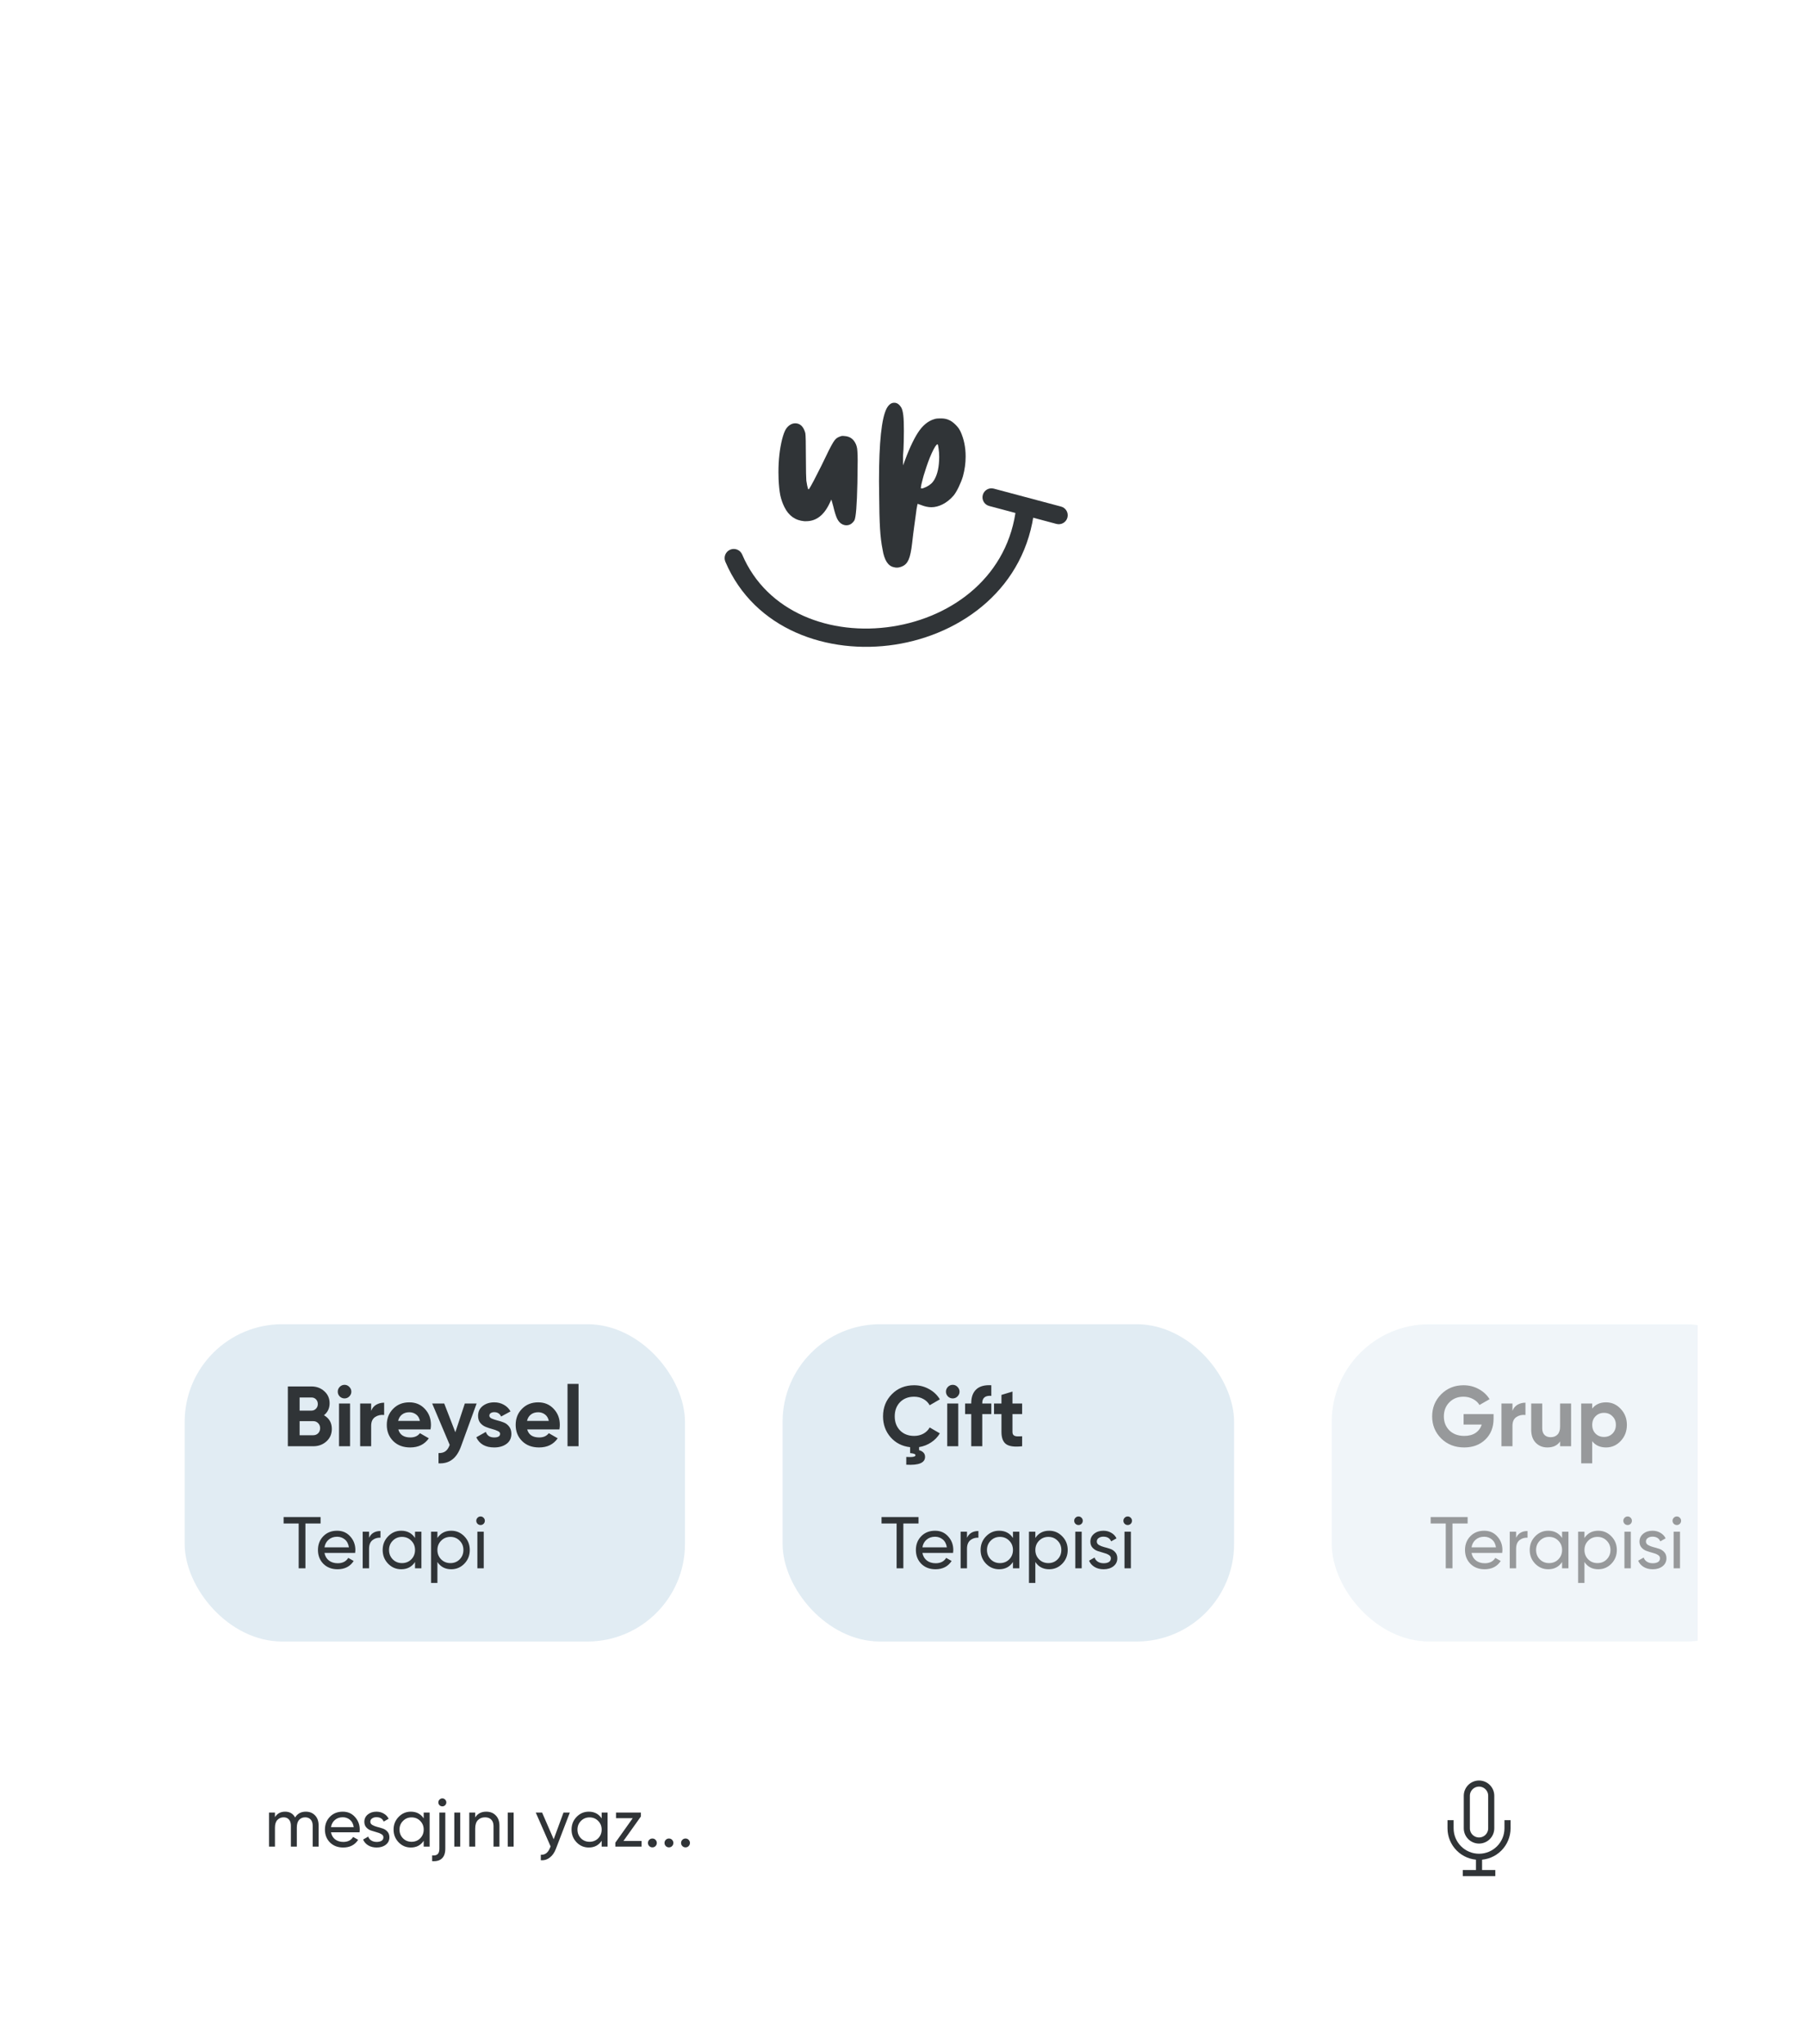 <svg width="296" height="335" viewBox="0 0 296 335" fill="none" xmlns="http://www.w3.org/2000/svg">
<g clip-path="url(#clip0_761_7275)">
<g clip-path="url(#clip1_761_7275)" filter="url(#filter0_ddddd_761_7275)">
<path d="M49.078 3H246.243C271.939 3 292.77 23.746 292.77 49.338V549.67C292.77 575.261 271.939 596.008 246.243 596.008H49.078C23.382 596.008 2.551 575.261 2.551 549.67V49.338C2.551 23.746 23.382 3 49.078 3Z" fill="#E0E1E3"/>
<path d="M50.24 7.527H245.063C268.692 7.527 287.848 26.605 287.848 50.138V548.869C287.848 572.402 268.692 591.48 245.063 591.48H50.24C26.611 591.48 7.456 572.402 7.456 548.869V50.138C7.456 26.605 26.611 7.527 50.24 7.527Z" fill="#1D1D1B"/>
<mask id="mask0_761_7275" style="mask-type:alpha" maskUnits="userSpaceOnUse" x="16" y="16" width="263" height="567">
<path d="M72.683 16.982H50.022C31.603 16.982 16.69 31.849 16.69 50.18V548.813C16.69 567.158 31.617 582.01 50.022 582.01H245.289C263.708 582.01 278.621 567.144 278.621 548.813V50.18C278.621 31.835 263.694 16.982 245.289 16.982H72.683Z" fill="white"/>
</mask>
<g mask="url(#mask0_761_7275)">
<path d="M72.683 16.982H50.022C31.603 16.982 16.69 31.849 16.69 50.18V548.813C16.69 567.158 31.617 582.01 50.022 582.01H245.289C263.708 582.01 278.621 567.144 278.621 548.813V50.18C278.621 31.835 263.694 16.982 245.289 16.982H72.683Z" fill="#65C8A4"/>
</g>
<path d="M125.737 44.48H172.097C177.308 44.48 181.535 40.27 181.535 35.08C181.535 29.89 177.308 25.666 172.097 25.666H125.737C120.526 25.666 116.298 29.876 116.298 35.08C116.298 40.27 120.526 44.48 125.737 44.48Z" fill="#1D1D1B"/>
</g>
<path d="M138.729 86.076C138.496 86.076 138.271 86.022 138.054 85.915C137.728 85.762 137.447 85.464 137.215 85.021C136.997 84.563 136.779 83.868 136.562 82.936C136.484 82.691 136.422 82.47 136.375 82.271C136.313 82.027 136.274 81.889 136.258 81.859L135.932 82.546C135.015 84.456 133.748 85.411 132.132 85.411H131.829C130.352 85.289 129.264 84.517 128.565 83.096C128.27 82.516 128.044 81.874 127.889 81.171C127.749 80.468 127.656 79.582 127.609 78.513L127.586 77.39C127.586 75.388 127.787 73.578 128.192 71.958C128.379 71.24 128.58 70.698 128.798 70.331C129.031 69.965 129.318 69.697 129.661 69.529C129.878 69.422 130.104 69.369 130.337 69.369H130.43C131.192 69.415 131.712 69.949 131.992 70.973C132.054 71.294 132.085 72.646 132.085 75.029C132.085 76.16 132.093 77 132.109 77.55C132.125 78.1 132.14 78.505 132.156 78.765C132.187 79.009 132.225 79.231 132.271 79.43C132.287 79.506 132.302 79.582 132.318 79.659C132.349 79.796 132.38 79.918 132.411 80.025C132.442 80.117 132.466 80.17 132.482 80.186H132.505C132.537 80.186 132.583 80.148 132.645 80.071C132.785 79.857 133.049 79.384 133.437 78.65C133.826 77.902 134.222 77.123 134.626 76.313C135.14 75.258 135.543 74.426 135.839 73.815C136.15 73.204 136.39 72.76 136.562 72.486C136.748 72.195 136.903 71.997 137.028 71.89C137.168 71.767 137.332 71.668 137.518 71.592C137.642 71.546 137.743 71.508 137.821 71.477C137.914 71.447 138.023 71.431 138.146 71.431L138.403 71.454C139.227 71.5 139.825 71.89 140.199 72.623C140.292 72.791 140.362 72.974 140.409 73.173C140.471 73.356 140.509 73.624 140.524 73.975C140.555 74.311 140.571 74.815 140.571 75.488L140.524 79.177C140.447 82.768 140.285 84.8 140.035 85.273C139.693 85.808 139.258 86.076 138.729 86.076ZM146.983 93.019C146.826 93.019 146.671 92.996 146.516 92.951C145.552 92.767 144.93 91.797 144.651 90.04C144.448 89.047 144.308 87.894 144.231 86.58C144.153 85.25 144.107 83.371 144.091 80.942L144.067 78.856C144.067 72.486 144.488 68.506 145.327 66.917C145.668 66.305 146.073 66 146.539 66H146.586C147.036 66 147.425 66.283 147.751 66.848C147.891 67.138 147.992 67.558 148.054 68.108C148.116 68.643 148.147 69.476 148.147 70.606C148.147 71.156 148.14 71.729 148.124 72.325C148.109 72.906 148.094 73.349 148.078 73.654C148.047 73.96 148.023 74.288 148.008 74.64C148.008 74.991 148.008 75.274 148.008 75.488V76.267C148.862 73.884 149.671 72.104 150.432 70.927C151.194 69.736 152.096 68.987 153.137 68.681C153.292 68.635 153.432 68.605 153.557 68.59C153.681 68.574 153.828 68.567 154 68.567H154.35C154.8 68.582 155.189 68.666 155.515 68.819C155.857 68.956 156.214 69.208 156.588 69.575C156.789 69.774 156.953 69.957 157.078 70.125C157.201 70.293 157.325 70.507 157.45 70.767C157.994 71.974 158.266 73.318 158.266 74.8C158.266 75.9 158.118 76.985 157.823 78.054C157.653 78.62 157.419 79.208 157.124 79.819C156.828 80.43 156.548 80.896 156.285 81.217C155.725 81.859 155.119 82.34 154.466 82.661C153.844 82.966 153.239 83.119 152.647 83.119C152.119 83.119 151.552 82.997 150.945 82.752C150.79 82.691 150.658 82.645 150.549 82.615C150.441 82.584 150.386 82.569 150.386 82.569C150.37 82.615 150.316 82.898 150.223 83.417C150.192 83.723 150.144 84.074 150.083 84.471C149.989 85.113 149.911 85.678 149.85 86.167C149.741 86.931 149.624 87.871 149.5 88.986C149.36 90.223 149.174 91.117 148.94 91.667C148.707 92.217 148.366 92.592 147.915 92.79C147.588 92.943 147.277 93.019 146.983 93.019ZM151.062 80.048C151.202 80.048 151.466 79.957 151.855 79.773C152.15 79.62 152.391 79.46 152.577 79.292C152.779 79.124 152.958 78.91 153.113 78.65C153.658 77.734 153.93 76.473 153.93 74.869C153.93 74.395 153.899 73.952 153.836 73.54C153.79 73.127 153.735 72.883 153.673 72.806H153.626C153.425 72.883 153.113 73.379 152.694 74.296C152.289 75.198 151.908 76.236 151.552 77.413C151.458 77.672 151.366 77.986 151.271 78.352C151.178 78.719 151.094 79.055 151.016 79.361C150.954 79.666 150.922 79.85 150.922 79.911C150.922 80.002 150.969 80.048 151.062 80.048Z" fill="#303437"/>
<path fill-rule="evenodd" clip-rule="evenodd" d="M168.216 81.704C169.04 81.794 169.635 82.534 169.546 83.357C168.139 96.312 157.694 103.937 146.699 105.634C135.736 107.326 123.63 103.205 118.882 92.045C118.558 91.283 118.913 90.402 119.675 90.078C120.437 89.753 121.318 90.108 121.642 90.871C125.686 100.377 136.162 104.225 146.241 102.67C156.287 101.119 165.343 94.279 166.564 83.033C166.653 82.21 167.393 81.615 168.216 81.704Z" fill="#303437"/>
<path fill-rule="evenodd" clip-rule="evenodd" d="M161.077 81.114C161.287 80.329 162.092 79.862 162.877 80.072L173.907 83.013C174.692 83.222 175.158 84.028 174.949 84.813C174.74 85.597 173.934 86.064 173.149 85.855L162.119 82.913C161.335 82.704 160.868 81.898 161.077 81.114Z" fill="#303437"/>
<path d="M36.28 174.258C34.944 174.258 33.806 173.954 32.866 173.345C31.94 172.736 31.291 171.903 30.921 170.844L32.886 169.693C33.442 171.254 34.593 172.035 36.34 172.035C37.2 172.035 37.842 171.869 38.265 171.539C38.702 171.195 38.92 170.751 38.92 170.209C38.92 169.64 38.688 169.21 38.225 168.918C37.762 168.614 36.942 168.283 35.764 167.926C35.102 167.728 34.566 167.542 34.156 167.37C33.746 167.198 33.309 166.96 32.846 166.656C32.396 166.338 32.059 165.948 31.834 165.485C31.609 165.021 31.496 164.479 31.496 163.857C31.496 162.626 31.933 161.654 32.806 160.939C33.68 160.211 34.732 159.847 35.962 159.847C37.074 159.847 38.047 160.118 38.88 160.661C39.714 161.204 40.356 161.951 40.806 162.904L38.88 164.016C38.298 162.719 37.325 162.07 35.962 162.07C35.301 162.07 34.772 162.229 34.374 162.547C33.977 162.851 33.779 163.268 33.779 163.797C33.779 164.313 33.977 164.724 34.374 165.028C34.785 165.319 35.519 165.63 36.578 165.961C37.107 166.133 37.491 166.265 37.729 166.358C37.98 166.437 38.325 166.57 38.761 166.755C39.211 166.94 39.549 167.125 39.774 167.311C39.999 167.496 40.237 167.728 40.488 168.005C40.753 168.283 40.938 168.601 41.044 168.958C41.15 169.315 41.203 169.719 41.203 170.169C41.203 171.426 40.746 172.425 39.833 173.166C38.933 173.894 37.749 174.258 36.28 174.258ZM45.075 162.189C44.81 162.454 44.492 162.586 44.122 162.586C43.751 162.586 43.427 162.454 43.149 162.189C42.885 161.912 42.752 161.587 42.752 161.217C42.752 160.846 42.885 160.529 43.149 160.264C43.414 159.986 43.738 159.847 44.122 159.847C44.505 159.847 44.83 159.986 45.094 160.264C45.359 160.529 45.491 160.846 45.491 161.217C45.491 161.587 45.352 161.912 45.075 162.189ZM43.05 174V164.075H45.194V174H43.05ZM50.243 171.975H55.067V174H47.325V172.571L51.97 166.1H47.524V164.075H54.868V165.504L50.243 171.975ZM58.151 169.951C58.31 170.705 58.674 171.287 59.243 171.697C59.812 172.094 60.507 172.293 61.327 172.293C62.465 172.293 63.319 171.883 63.888 171.062L65.654 172.094C64.675 173.537 63.226 174.258 61.307 174.258C59.693 174.258 58.389 173.768 57.397 172.789C56.404 171.797 55.908 170.546 55.908 169.038C55.908 167.555 56.398 166.318 57.377 165.326C58.356 164.32 59.613 163.817 61.148 163.817C62.604 163.817 63.795 164.327 64.721 165.346C65.661 166.365 66.131 167.602 66.131 169.057C66.131 169.282 66.104 169.58 66.051 169.951H58.151ZM58.131 168.204H63.967C63.822 167.397 63.484 166.788 62.955 166.378C62.439 165.968 61.83 165.762 61.129 165.762C60.334 165.762 59.673 165.981 59.144 166.417C58.614 166.854 58.277 167.45 58.131 168.204ZM78.2 163.817C79.338 163.817 80.258 164.181 80.959 164.909C81.66 165.637 82.011 166.636 82.011 167.906V174H79.867V168.125C79.867 167.383 79.669 166.814 79.272 166.417C78.875 166.02 78.332 165.822 77.644 165.822C76.89 165.822 76.281 166.06 75.818 166.537C75.355 167 75.123 167.714 75.123 168.68V174H72.979V164.075H75.123V165.346C75.772 164.327 76.797 163.817 78.2 163.817ZM92.18 164.075H94.323V174H92.18V172.571C91.373 173.696 90.215 174.258 88.706 174.258C87.343 174.258 86.178 173.755 85.213 172.749C84.246 171.731 83.763 170.493 83.763 169.038C83.763 167.569 84.246 166.331 85.213 165.326C86.178 164.32 87.343 163.817 88.706 163.817C90.215 163.817 91.373 164.373 92.18 165.485V164.075ZM86.8 171.32C87.396 171.916 88.144 172.214 89.043 172.214C89.943 172.214 90.691 171.916 91.287 171.32C91.882 170.712 92.18 169.951 92.18 169.038C92.18 168.125 91.882 167.37 91.287 166.775C90.691 166.166 89.943 165.862 89.043 165.862C88.144 165.862 87.396 166.166 86.8 166.775C86.205 167.37 85.907 168.125 85.907 169.038C85.907 169.951 86.205 170.712 86.8 171.32ZM98.689 166.814C98.689 167.145 98.868 167.41 99.225 167.608C99.596 167.794 100.039 167.959 100.555 168.105C101.085 168.237 101.614 168.396 102.143 168.581C102.673 168.766 103.116 169.084 103.473 169.534C103.844 169.971 104.029 170.526 104.029 171.201C104.029 172.154 103.658 172.902 102.917 173.444C102.19 173.987 101.27 174.258 100.158 174.258C99.179 174.258 98.339 174.053 97.637 173.643C96.936 173.232 96.427 172.663 96.109 171.936L97.955 170.864C98.299 171.817 99.034 172.293 100.158 172.293C101.283 172.293 101.846 171.922 101.846 171.181C101.846 170.864 101.66 170.606 101.29 170.407C100.932 170.209 100.489 170.043 99.96 169.911C99.444 169.765 98.921 169.6 98.392 169.415C97.862 169.229 97.412 168.925 97.042 168.502C96.685 168.065 96.506 167.516 96.506 166.854C96.506 165.941 96.85 165.207 97.538 164.651C98.24 164.095 99.106 163.817 100.138 163.817C100.959 163.817 101.687 164.002 102.322 164.373C102.97 164.73 103.467 165.233 103.811 165.882L102.004 166.894C101.66 166.14 101.038 165.762 100.138 165.762C99.728 165.762 99.384 165.855 99.106 166.04C98.828 166.212 98.689 166.47 98.689 166.814ZM105.797 174V164.075H107.941V174H105.797ZM110.43 174V159.51H112.574V174H110.43ZM126.715 164.075H128.997L125.186 174.318C124.233 176.885 122.619 178.102 120.343 177.97V175.965C121.018 176.005 121.56 175.859 121.971 175.528C122.381 175.211 122.718 174.708 122.983 174.02L123.082 173.821L118.874 164.075H121.216L124.174 171.281L126.715 164.075ZM137.811 164.075H139.954V174H137.811V172.571C137.003 173.696 135.845 174.258 134.337 174.258C132.974 174.258 131.809 173.755 130.843 172.749C129.877 171.731 129.394 170.493 129.394 169.038C129.394 167.569 129.877 166.331 130.843 165.326C131.809 164.32 132.974 163.817 134.337 163.817C135.845 163.817 137.003 164.373 137.811 165.485V164.075ZM132.431 171.32C133.027 171.916 133.774 172.214 134.674 172.214C135.574 172.214 136.322 171.916 136.917 171.32C137.513 170.712 137.811 169.951 137.811 169.038C137.811 168.125 137.513 167.37 136.917 166.775C136.322 166.166 135.574 165.862 134.674 165.862C133.774 165.862 133.027 166.166 132.431 166.775C131.836 167.37 131.538 168.125 131.538 169.038C131.538 169.951 131.836 170.712 132.431 171.32ZM144.597 165.743C145.139 164.512 146.158 163.897 147.654 163.897V166.219C146.833 166.166 146.119 166.365 145.51 166.814C144.901 167.251 144.597 167.979 144.597 168.998V174H142.453V164.075H144.597V165.743ZM156.633 160.105H158.777V174H156.633V172.571C155.826 173.696 154.668 174.258 153.159 174.258C151.796 174.258 150.632 173.755 149.666 172.749C148.7 171.731 148.217 170.493 148.217 169.038C148.217 167.569 148.7 166.331 149.666 165.326C150.632 164.32 151.796 163.817 153.159 163.817C154.668 163.817 155.826 164.373 156.633 165.485V160.105ZM151.254 171.32C151.849 171.916 152.597 172.214 153.497 172.214C154.396 172.214 155.144 171.916 155.74 171.32C156.335 170.712 156.633 169.951 156.633 169.038C156.633 168.125 156.335 167.37 155.74 166.775C155.144 166.166 154.396 165.862 153.497 165.862C152.597 165.862 151.849 166.166 151.254 166.775C150.658 167.37 150.36 168.125 150.36 169.038C150.36 169.951 150.658 170.712 151.254 171.32ZM161.275 174V164.075H163.419V174H161.275ZM176.746 163.817C177.871 163.817 178.777 164.181 179.465 164.909C180.154 165.637 180.498 166.616 180.498 167.847V174H178.354V167.986C178.354 167.297 178.182 166.768 177.838 166.398C177.494 166.014 177.024 165.822 176.428 165.822C175.767 165.822 175.238 166.04 174.841 166.477C174.457 166.914 174.265 167.569 174.265 168.442V174H172.121V167.986C172.121 167.297 171.956 166.768 171.625 166.398C171.307 166.014 170.851 165.822 170.255 165.822C169.607 165.822 169.078 166.047 168.667 166.497C168.257 166.934 168.052 167.582 168.052 168.442V174H165.908V164.075H168.052V165.266C168.687 164.3 169.633 163.817 170.89 163.817C172.161 163.817 173.1 164.34 173.709 165.385C174.371 164.34 175.383 163.817 176.746 163.817ZM187.477 174.258C185.981 174.258 184.731 173.755 183.725 172.749C182.732 171.744 182.236 170.506 182.236 169.038C182.236 167.555 182.732 166.318 183.725 165.326C184.731 164.32 185.981 163.817 187.477 163.817C188.443 163.817 189.323 164.049 190.117 164.512C190.91 164.975 191.506 165.597 191.903 166.378L190.057 167.45C189.832 166.973 189.488 166.603 189.025 166.338C188.575 166.06 188.052 165.921 187.457 165.921C186.583 165.921 185.849 166.219 185.253 166.814C184.671 167.41 184.38 168.151 184.38 169.038C184.38 169.924 184.671 170.665 185.253 171.261C185.849 171.856 186.583 172.154 187.457 172.154C188.039 172.154 188.562 172.015 189.025 171.737C189.501 171.459 189.858 171.089 190.097 170.626L191.943 171.678C191.519 172.472 190.91 173.1 190.117 173.563C189.323 174.026 188.443 174.258 187.477 174.258ZM193.492 174V164.075H195.636V174H193.492ZM36.201 198.258C34.745 198.258 33.508 197.755 32.489 196.749C31.47 195.744 30.96 194.506 30.96 193.038C30.96 191.569 31.47 190.331 32.489 189.326C33.508 188.32 34.745 187.817 36.201 187.817C37.669 187.817 38.907 188.32 39.913 189.326C40.931 190.331 41.441 191.569 41.441 193.038C41.441 194.506 40.931 195.744 39.913 196.749C38.907 197.755 37.669 198.258 36.201 198.258ZM33.997 195.281C34.593 195.876 35.327 196.174 36.201 196.174C37.074 196.174 37.809 195.876 38.404 195.281C38.999 194.685 39.297 193.937 39.297 193.038C39.297 192.138 38.999 191.39 38.404 190.795C37.809 190.199 37.074 189.901 36.201 189.901C35.327 189.901 34.593 190.199 33.997 190.795C33.402 191.39 33.104 192.138 33.104 193.038C33.104 193.937 33.402 194.685 33.997 195.281ZM43.379 198V183.51H45.523V198H43.379ZM55.873 188.075H58.017V198H55.873V196.571C55.066 197.696 53.908 198.258 52.399 198.258C51.036 198.258 49.871 197.755 48.906 196.749C47.94 195.731 47.456 194.493 47.456 193.038C47.456 191.569 47.94 190.331 48.906 189.326C49.871 188.32 51.036 187.817 52.399 187.817C53.908 187.817 55.066 188.373 55.873 189.485V188.075ZM50.493 195.32C51.089 195.916 51.837 196.214 52.736 196.214C53.636 196.214 54.384 195.916 54.98 195.32C55.575 194.712 55.873 193.951 55.873 193.038C55.873 192.125 55.575 191.37 54.98 190.775C54.384 190.166 53.636 189.862 52.736 189.862C51.837 189.862 51.089 190.166 50.493 190.775C49.898 191.37 49.6 192.125 49.6 193.038C49.6 193.951 49.898 194.712 50.493 195.32ZM66.133 187.817C67.496 187.817 68.66 188.32 69.626 189.326C70.592 190.331 71.075 191.569 71.075 193.038C71.075 194.493 70.592 195.731 69.626 196.749C68.66 197.755 67.496 198.258 66.133 198.258C64.624 198.258 63.466 197.696 62.659 196.571V198H60.515V184.105H62.659V189.485C63.466 188.373 64.624 187.817 66.133 187.817ZM63.552 195.32C64.148 195.916 64.895 196.214 65.795 196.214C66.695 196.214 67.443 195.916 68.038 195.32C68.634 194.712 68.931 193.951 68.931 193.038C68.931 192.125 68.634 191.37 68.038 190.775C67.443 190.166 66.695 189.862 65.795 189.862C64.895 189.862 64.148 190.166 63.552 190.775C62.957 191.37 62.659 192.125 62.659 193.038C62.659 193.951 62.957 194.712 63.552 195.32ZM75.043 186.189C74.778 186.454 74.461 186.586 74.09 186.586C73.719 186.586 73.395 186.454 73.117 186.189C72.853 185.912 72.72 185.587 72.72 185.217C72.72 184.846 72.853 184.529 73.117 184.264C73.382 183.986 73.706 183.847 74.09 183.847C74.474 183.847 74.798 183.986 75.063 184.264C75.327 184.529 75.46 184.846 75.46 185.217C75.46 185.587 75.321 185.912 75.043 186.189ZM73.018 198V188.075H75.162V198H73.018ZM77.651 198V183.51H79.795V198H77.651ZM84.309 186.189C84.044 186.454 83.726 186.586 83.356 186.586C82.985 186.586 82.661 186.454 82.383 186.189C82.118 185.912 81.986 185.587 81.986 185.217C81.986 184.846 82.118 184.529 82.383 184.264C82.648 183.986 82.972 183.847 83.356 183.847C83.74 183.847 84.064 183.986 84.328 184.264C84.593 184.529 84.725 184.846 84.725 185.217C84.725 185.587 84.587 185.912 84.309 186.189ZM82.284 198V188.075H84.428V198H82.284ZM89.061 189.743C89.603 188.512 90.622 187.897 92.117 187.897V190.219C91.297 190.166 90.582 190.365 89.974 190.814C89.365 191.251 89.061 191.979 89.061 192.998V198H86.917V188.075H89.061V189.743ZM95.726 186.189C95.461 186.454 95.144 186.586 94.773 186.586C94.403 186.586 94.078 186.454 93.8 186.189C93.536 185.912 93.404 185.587 93.404 185.217C93.404 184.846 93.536 184.529 93.8 184.264C94.065 183.986 94.389 183.847 94.773 183.847C95.157 183.847 95.481 183.986 95.746 184.264C96.01 184.529 96.143 184.846 96.143 185.217C96.143 185.587 96.004 185.912 95.726 186.189ZM93.701 198V188.075H95.845V198H93.701ZM100.895 195.975H105.718V198H97.977V196.571L102.622 190.1H98.175V188.075H105.52V189.504L100.895 195.975ZM110.048 193.633C110.048 193.091 110.167 192.588 110.405 192.125C110.643 191.661 110.935 191.264 111.279 190.934C111.623 190.589 111.967 190.265 112.311 189.961C112.655 189.643 112.946 189.306 113.184 188.949C113.422 188.578 113.541 188.194 113.541 187.797C113.541 187.242 113.35 186.818 112.966 186.527C112.582 186.223 112.066 186.07 111.418 186.07C110.796 186.07 110.26 186.229 109.81 186.547C109.36 186.864 109.036 187.314 108.837 187.897L106.872 186.785C107.243 185.845 107.838 185.124 108.658 184.621C109.492 184.105 110.432 183.847 111.477 183.847C112.655 183.847 113.674 184.185 114.534 184.86C115.394 185.534 115.824 186.467 115.824 187.658C115.824 188.214 115.705 188.737 115.467 189.226C115.229 189.703 114.938 190.113 114.593 190.457C114.249 190.801 113.905 191.139 113.561 191.469C113.217 191.787 112.926 192.131 112.688 192.502C112.45 192.872 112.331 193.249 112.331 193.633H110.048ZM112.251 197.802C111.96 198.093 111.609 198.238 111.199 198.238C110.789 198.238 110.438 198.093 110.147 197.802C109.856 197.51 109.71 197.16 109.71 196.749C109.71 196.339 109.849 195.989 110.127 195.697C110.418 195.406 110.776 195.261 111.199 195.261C111.609 195.261 111.96 195.406 112.251 195.697C112.542 195.989 112.688 196.339 112.688 196.749C112.688 197.16 112.542 197.51 112.251 197.802Z" fill="white"/>
<g clip-path="url(#clip2_761_7275)">
<rect x="30.266" y="217" width="82" height="52" rx="16" fill="#E1ECF3"/>
<path d="M53.098 231.918C53.956 232.413 54.386 233.159 54.386 234.158C54.386 234.989 54.092 235.67 53.504 236.202C52.916 236.734 52.192 237 51.334 237H47.176V227.2H51.04C51.88 227.2 52.584 227.461 53.154 227.984C53.732 228.497 54.022 229.155 54.022 229.958C54.022 230.77 53.714 231.423 53.098 231.918ZM51.04 229.006H49.108V231.162H51.04C51.338 231.162 51.586 231.059 51.782 230.854C51.987 230.649 52.09 230.392 52.09 230.084C52.09 229.776 51.992 229.519 51.796 229.314C51.6 229.109 51.348 229.006 51.04 229.006ZM51.334 235.194C51.66 235.194 51.931 235.087 52.146 234.872C52.36 234.648 52.468 234.368 52.468 234.032C52.468 233.705 52.36 233.435 52.146 233.22C51.931 232.996 51.66 232.884 51.334 232.884H49.108V235.194H51.334ZM56.464 229.16C56.166 229.16 55.904 229.053 55.68 228.838C55.465 228.614 55.358 228.353 55.358 228.054C55.358 227.755 55.465 227.494 55.68 227.27C55.904 227.046 56.166 226.934 56.464 226.934C56.772 226.934 57.033 227.046 57.248 227.27C57.472 227.494 57.584 227.755 57.584 228.054C57.584 228.353 57.472 228.614 57.248 228.838C57.033 229.053 56.772 229.16 56.464 229.16ZM55.568 237V230H57.374V237H55.568ZM60.833 231.204C61.001 230.756 61.276 230.42 61.659 230.196C62.051 229.972 62.485 229.86 62.961 229.86V231.876C62.41 231.811 61.916 231.923 61.477 232.212C61.048 232.501 60.833 232.982 60.833 233.654V237H59.027V230H60.833V231.204ZM65.284 234.242C65.526 235.119 66.184 235.558 67.258 235.558C67.948 235.558 68.471 235.325 68.826 234.858L70.282 235.698C69.591 236.697 68.574 237.196 67.23 237.196C66.072 237.196 65.144 236.846 64.444 236.146C63.744 235.446 63.394 234.564 63.394 233.5C63.394 232.445 63.739 231.568 64.43 230.868C65.12 230.159 66.007 229.804 67.09 229.804C68.116 229.804 68.961 230.159 69.624 230.868C70.296 231.577 70.632 232.455 70.632 233.5C70.632 233.733 70.608 233.981 70.562 234.242H65.284ZM65.256 232.842H68.826C68.723 232.366 68.508 232.011 68.182 231.778C67.864 231.545 67.5 231.428 67.09 231.428C66.604 231.428 66.203 231.554 65.886 231.806C65.568 232.049 65.358 232.394 65.256 232.842ZM76.183 230H78.115L75.567 237C75.203 238.008 74.718 238.736 74.111 239.184C73.514 239.641 72.767 239.847 71.871 239.8V238.12C72.356 238.129 72.739 238.027 73.019 237.812C73.308 237.597 73.537 237.252 73.705 236.776L70.835 230H72.809L74.629 234.704L76.183 230ZM80.203 231.988C80.203 232.175 80.324 232.329 80.567 232.45C80.819 232.562 81.122 232.665 81.477 232.758C81.832 232.842 82.186 232.954 82.541 233.094C82.896 233.225 83.194 233.449 83.437 233.766C83.689 234.083 83.815 234.48 83.815 234.956C83.815 235.675 83.544 236.23 83.003 236.622C82.471 237.005 81.804 237.196 81.001 237.196C79.564 237.196 78.584 236.641 78.061 235.53L79.629 234.648C79.834 235.255 80.292 235.558 81.001 235.558C81.645 235.558 81.967 235.357 81.967 234.956C81.967 234.769 81.841 234.62 81.589 234.508C81.346 234.387 81.048 234.279 80.693 234.186C80.338 234.093 79.984 233.976 79.629 233.836C79.274 233.696 78.971 233.477 78.719 233.178C78.476 232.87 78.355 232.487 78.355 232.03C78.355 231.339 78.607 230.798 79.111 230.406C79.624 230.005 80.259 229.804 81.015 229.804C81.584 229.804 82.102 229.935 82.569 230.196C83.036 230.448 83.404 230.812 83.675 231.288L82.135 232.128C81.911 231.652 81.538 231.414 81.015 231.414C80.782 231.414 80.586 231.465 80.427 231.568C80.278 231.671 80.203 231.811 80.203 231.988ZM86.407 234.242C86.649 235.119 87.307 235.558 88.381 235.558C89.071 235.558 89.594 235.325 89.949 234.858L91.405 235.698C90.714 236.697 89.697 237.196 88.353 237.196C87.195 237.196 86.267 236.846 85.567 236.146C84.867 235.446 84.517 234.564 84.517 233.5C84.517 232.445 84.862 231.568 85.553 230.868C86.243 230.159 87.13 229.804 88.213 229.804C89.239 229.804 90.084 230.159 90.747 230.868C91.419 231.577 91.755 232.455 91.755 233.5C91.755 233.733 91.731 233.981 91.685 234.242H86.407ZM86.379 232.842H89.949C89.846 232.366 89.631 232.011 89.305 231.778C88.987 231.545 88.623 231.428 88.213 231.428C87.727 231.428 87.326 231.554 87.009 231.806C86.691 232.049 86.481 232.394 86.379 232.842ZM93.016 237V226.78H94.822V237H93.016Z" fill="#303437"/>
<path d="M52.542 248.6V249.656H50.058V257H48.954V249.656H46.482V248.6H52.542ZM53.18 254.48C53.284 255.016 53.528 255.432 53.912 255.728C54.304 256.024 54.784 256.172 55.352 256.172C56.144 256.172 56.72 255.88 57.08 255.296L57.968 255.8C57.384 256.704 56.504 257.156 55.328 257.156C54.376 257.156 53.6 256.86 53 256.268C52.408 255.668 52.112 254.912 52.112 254C52.112 253.096 52.404 252.344 52.988 251.744C53.572 251.144 54.328 250.844 55.256 250.844C56.136 250.844 56.852 251.156 57.404 251.78C57.964 252.396 58.244 253.14 58.244 254.012C58.244 254.164 58.232 254.32 58.208 254.48H53.18ZM55.256 251.828C54.696 251.828 54.232 251.988 53.864 252.308C53.496 252.62 53.268 253.04 53.18 253.568H57.188C57.1 253 56.876 252.568 56.516 252.272C56.156 251.976 55.736 251.828 55.256 251.828ZM60.488 252.008C60.832 251.264 61.456 250.892 62.36 250.892V251.984C61.848 251.96 61.408 252.096 61.04 252.392C60.672 252.688 60.488 253.164 60.488 253.82V257H59.444V251H60.488V252.008ZM68.022 251H69.066V257H68.022V255.968C67.502 256.76 66.746 257.156 65.754 257.156C64.914 257.156 64.198 256.852 63.606 256.244C63.014 255.628 62.718 254.88 62.718 254C62.718 253.12 63.014 252.376 63.606 251.768C64.198 251.152 64.914 250.844 65.754 250.844C66.746 250.844 67.502 251.24 68.022 252.032V251ZM65.886 256.148C66.494 256.148 67.002 255.944 67.41 255.536C67.818 255.12 68.022 254.608 68.022 254C68.022 253.392 67.818 252.884 67.41 252.476C67.002 252.06 66.494 251.852 65.886 251.852C65.286 251.852 64.782 252.06 64.374 252.476C63.966 252.884 63.762 253.392 63.762 254C63.762 254.608 63.966 255.12 64.374 255.536C64.782 255.944 65.286 256.148 65.886 256.148ZM73.96 250.844C74.799 250.844 75.516 251.152 76.108 251.768C76.7 252.376 76.996 253.12 76.996 254C76.996 254.88 76.7 255.628 76.108 256.244C75.516 256.852 74.799 257.156 73.96 257.156C72.968 257.156 72.212 256.76 71.692 255.968V259.4H70.647V251H71.692V252.032C72.212 251.24 72.968 250.844 73.96 250.844ZM73.828 256.148C74.427 256.148 74.931 255.944 75.34 255.536C75.748 255.12 75.951 254.608 75.951 254C75.951 253.392 75.748 252.884 75.34 252.476C74.931 252.06 74.427 251.852 73.828 251.852C73.219 251.852 72.712 252.06 72.303 252.476C71.895 252.884 71.692 253.392 71.692 254C71.692 254.608 71.895 255.12 72.303 255.536C72.712 255.944 73.219 256.148 73.828 256.148ZM78.769 249.908C78.569 249.908 78.401 249.84 78.265 249.704C78.129 249.568 78.061 249.404 78.061 249.212C78.061 249.02 78.129 248.856 78.265 248.72C78.401 248.576 78.569 248.504 78.769 248.504C78.961 248.504 79.125 248.576 79.261 248.72C79.397 248.856 79.465 249.02 79.465 249.212C79.465 249.404 79.397 249.568 79.261 249.704C79.125 249.84 78.961 249.908 78.769 249.908ZM78.241 257V251H79.285V257H78.241Z" fill="#303437"/>
<rect x="128.266" y="217" width="74" height="52" rx="16" fill="#E1ECF3"/>
<path d="M149.824 235.306C150.384 235.306 150.888 235.185 151.336 234.942C151.793 234.69 152.138 234.349 152.372 233.92L154.038 234.886C153.683 235.483 153.207 235.978 152.61 236.37C152.022 236.762 151.364 237.019 150.636 237.14V237.644C150.906 237.709 151.135 237.831 151.322 238.008C151.518 238.195 151.616 238.437 151.616 238.736C151.616 239.716 150.589 240.145 148.536 240.024V238.75C149.544 238.815 150.048 238.722 150.048 238.47C150.048 238.283 149.754 238.167 149.166 238.12V237.154C147.859 237.005 146.79 236.459 145.96 235.516C145.138 234.564 144.728 233.425 144.728 232.1C144.728 230.653 145.208 229.445 146.17 228.474C147.131 227.494 148.349 227.004 149.824 227.004C150.71 227.004 151.527 227.214 152.274 227.634C153.03 228.045 153.618 228.605 154.038 229.314L152.372 230.28C152.129 229.841 151.784 229.501 151.336 229.258C150.888 229.006 150.384 228.88 149.824 228.88C148.872 228.88 148.102 229.179 147.514 229.776C146.935 230.373 146.646 231.148 146.646 232.1C146.646 233.043 146.935 233.813 147.514 234.41C148.102 235.007 148.872 235.306 149.824 235.306ZM156.146 229.16C155.847 229.16 155.586 229.053 155.362 228.838C155.147 228.614 155.04 228.353 155.04 228.054C155.04 227.755 155.147 227.494 155.362 227.27C155.586 227.046 155.847 226.934 156.146 226.934C156.454 226.934 156.715 227.046 156.93 227.27C157.154 227.494 157.266 227.755 157.266 228.054C157.266 228.353 157.154 228.614 156.93 228.838C156.715 229.053 156.454 229.16 156.146 229.16ZM155.25 237V230H157.056V237H155.25ZM162.475 228.74C161.485 228.665 160.991 229.062 160.991 229.93V230H162.475V231.736H160.991V237H159.185V231.736H158.177V230H159.185V229.93C159.185 228.941 159.46 228.189 160.011 227.676C160.561 227.163 161.383 226.939 162.475 227.004V228.74ZM167.525 231.736H165.943V234.648C165.943 234.891 166.004 235.068 166.125 235.18C166.247 235.292 166.424 235.357 166.657 235.376C166.891 235.385 167.18 235.381 167.525 235.362V237C166.284 237.14 165.407 237.023 164.893 236.65C164.389 236.277 164.137 235.609 164.137 234.648V231.736H162.919V230H164.137V228.586L165.943 228.04V230H167.525V231.736Z" fill="#303437"/>
<path d="M150.542 248.6V249.656H148.058V257H146.954V249.656H144.482V248.6H150.542ZM151.18 254.48C151.284 255.016 151.528 255.432 151.912 255.728C152.304 256.024 152.784 256.172 153.352 256.172C154.144 256.172 154.72 255.88 155.08 255.296L155.968 255.8C155.384 256.704 154.504 257.156 153.328 257.156C152.376 257.156 151.6 256.86 151 256.268C150.408 255.668 150.112 254.912 150.112 254C150.112 253.096 150.404 252.344 150.988 251.744C151.572 251.144 152.328 250.844 153.256 250.844C154.136 250.844 154.852 251.156 155.404 251.78C155.964 252.396 156.244 253.14 156.244 254.012C156.244 254.164 156.232 254.32 156.208 254.48H151.18ZM153.256 251.828C152.696 251.828 152.232 251.988 151.864 252.308C151.496 252.62 151.268 253.04 151.18 253.568H155.188C155.1 253 154.876 252.568 154.516 252.272C154.156 251.976 153.736 251.828 153.256 251.828ZM158.488 252.008C158.832 251.264 159.456 250.892 160.36 250.892V251.984C159.848 251.96 159.408 252.096 159.04 252.392C158.672 252.688 158.488 253.164 158.488 253.82V257H157.444V251H158.488V252.008ZM166.022 251H167.066V257H166.022V255.968C165.502 256.76 164.746 257.156 163.754 257.156C162.914 257.156 162.198 256.852 161.606 256.244C161.014 255.628 160.718 254.88 160.718 254C160.718 253.12 161.014 252.376 161.606 251.768C162.198 251.152 162.914 250.844 163.754 250.844C164.746 250.844 165.502 251.24 166.022 252.032V251ZM163.886 256.148C164.494 256.148 165.002 255.944 165.41 255.536C165.818 255.12 166.022 254.608 166.022 254C166.022 253.392 165.818 252.884 165.41 252.476C165.002 252.06 164.494 251.852 163.886 251.852C163.286 251.852 162.782 252.06 162.374 252.476C161.966 252.884 161.762 253.392 161.762 254C161.762 254.608 161.966 255.12 162.374 255.536C162.782 255.944 163.286 256.148 163.886 256.148ZM171.959 250.844C172.799 250.844 173.515 251.152 174.107 251.768C174.699 252.376 174.995 253.12 174.995 254C174.995 254.88 174.699 255.628 174.107 256.244C173.515 256.852 172.799 257.156 171.959 257.156C170.967 257.156 170.211 256.76 169.691 255.968V259.4H168.647V251H169.691V252.032C170.211 251.24 170.967 250.844 171.959 250.844ZM171.827 256.148C172.427 256.148 172.931 255.944 173.339 255.536C173.747 255.12 173.951 254.608 173.951 254C173.951 253.392 173.747 252.884 173.339 252.476C172.931 252.06 172.427 251.852 171.827 251.852C171.219 251.852 170.711 252.06 170.303 252.476C169.895 252.884 169.691 253.392 169.691 254C169.691 254.608 169.895 255.12 170.303 255.536C170.711 255.944 171.219 256.148 171.827 256.148ZM176.769 249.908C176.569 249.908 176.401 249.84 176.265 249.704C176.129 249.568 176.061 249.404 176.061 249.212C176.061 249.02 176.129 248.856 176.265 248.72C176.401 248.576 176.569 248.504 176.769 248.504C176.961 248.504 177.125 248.576 177.261 248.72C177.397 248.856 177.465 249.02 177.465 249.212C177.465 249.404 177.397 249.568 177.261 249.704C177.125 249.84 176.961 249.908 176.769 249.908ZM176.241 257V251H177.285V257H176.241ZM179.766 252.62C179.766 252.852 179.882 253.04 180.114 253.184C180.346 253.32 180.626 253.432 180.954 253.52C181.282 253.6 181.61 253.696 181.938 253.808C182.266 253.912 182.546 254.096 182.778 254.36C183.01 254.616 183.126 254.948 183.126 255.356C183.126 255.9 182.914 256.336 182.49 256.664C182.074 256.992 181.538 257.156 180.882 257.156C180.298 257.156 179.798 257.028 179.382 256.772C178.966 256.516 178.67 256.176 178.494 255.752L179.394 255.236C179.49 255.524 179.67 255.752 179.934 255.92C180.198 256.088 180.514 256.172 180.882 256.172C181.226 256.172 181.51 256.108 181.734 255.98C181.958 255.844 182.07 255.636 182.07 255.356C182.07 255.124 181.954 254.94 181.722 254.804C181.49 254.66 181.21 254.548 180.882 254.468C180.554 254.38 180.226 254.28 179.898 254.168C179.57 254.056 179.29 253.872 179.058 253.616C178.826 253.36 178.71 253.032 178.71 252.632C178.71 252.112 178.91 251.684 179.31 251.348C179.718 251.012 180.226 250.844 180.834 250.844C181.322 250.844 181.754 250.956 182.13 251.18C182.514 251.396 182.802 251.7 182.994 252.092L182.118 252.584C181.902 252.072 181.474 251.816 180.834 251.816C180.538 251.816 180.286 251.888 180.078 252.032C179.87 252.168 179.766 252.364 179.766 252.62ZM184.832 249.908C184.632 249.908 184.464 249.84 184.328 249.704C184.192 249.568 184.124 249.404 184.124 249.212C184.124 249.02 184.192 248.856 184.328 248.72C184.464 248.576 184.632 248.504 184.832 248.504C185.024 248.504 185.188 248.576 185.324 248.72C185.46 248.856 185.528 249.02 185.528 249.212C185.528 249.404 185.46 249.568 185.324 249.704C185.188 249.84 185.024 249.908 184.832 249.908ZM184.304 257V251H185.348V257H184.304Z" fill="#303437"/>
<g opacity="0.5">
<rect x="218.266" y="217" width="74" height="52" rx="16" fill="#E1ECF3"/>
<path d="M244.794 231.736V232.492C244.794 233.892 244.346 235.026 243.45 235.894C242.554 236.762 241.396 237.196 239.978 237.196C238.466 237.196 237.21 236.706 236.212 235.726C235.222 234.737 234.728 233.533 234.728 232.114C234.728 230.686 235.218 229.477 236.198 228.488C237.187 227.499 238.41 227.004 239.866 227.004C240.78 227.004 241.616 227.214 242.372 227.634C243.128 228.045 243.716 228.595 244.136 229.286L242.484 230.238C242.25 229.837 241.896 229.51 241.42 229.258C240.953 229.006 240.43 228.88 239.852 228.88C238.918 228.88 238.148 229.188 237.542 229.804C236.944 230.411 236.646 231.181 236.646 232.114C236.646 233.038 236.949 233.803 237.556 234.41C238.172 235.007 238.984 235.306 239.992 235.306C240.738 235.306 241.354 235.143 241.84 234.816C242.334 234.48 242.67 234.023 242.848 233.444H239.88V231.736H244.794ZM247.89 231.204C248.058 230.756 248.333 230.42 248.716 230.196C249.108 229.972 249.542 229.86 250.018 229.86V231.876C249.467 231.811 248.972 231.923 248.534 232.212C248.104 232.501 247.89 232.982 247.89 233.654V237H246.084V230H247.89V231.204ZM255.694 230H257.5V237H255.694V236.216C255.255 236.869 254.56 237.196 253.608 237.196C252.843 237.196 252.208 236.939 251.704 236.426C251.209 235.913 250.962 235.203 250.962 234.298V230H252.768V234.074C252.768 234.541 252.894 234.9 253.146 235.152C253.398 235.395 253.734 235.516 254.154 235.516C254.621 235.516 254.994 235.371 255.274 235.082C255.554 234.793 255.694 234.359 255.694 233.78V230ZM263.228 229.804C264.171 229.804 264.973 230.163 265.636 230.882C266.308 231.591 266.644 232.464 266.644 233.5C266.644 234.536 266.308 235.413 265.636 236.132C264.973 236.841 264.171 237.196 263.228 237.196C262.248 237.196 261.492 236.855 260.96 236.174V239.8H259.154V230H260.96V230.826C261.492 230.145 262.248 229.804 263.228 229.804ZM261.506 234.928C261.87 235.292 262.332 235.474 262.892 235.474C263.452 235.474 263.914 235.292 264.278 234.928C264.651 234.555 264.838 234.079 264.838 233.5C264.838 232.921 264.651 232.45 264.278 232.086C263.914 231.713 263.452 231.526 262.892 231.526C262.332 231.526 261.87 231.713 261.506 232.086C261.142 232.45 260.96 232.921 260.96 233.5C260.96 234.079 261.142 234.555 261.506 234.928Z" fill="#303437"/>
<path d="M240.542 248.6V249.656H238.058V257H236.954V249.656H234.482V248.6H240.542ZM241.18 254.48C241.284 255.016 241.528 255.432 241.912 255.728C242.304 256.024 242.784 256.172 243.352 256.172C244.144 256.172 244.72 255.88 245.08 255.296L245.968 255.8C245.384 256.704 244.504 257.156 243.328 257.156C242.376 257.156 241.6 256.86 241 256.268C240.408 255.668 240.112 254.912 240.112 254C240.112 253.096 240.404 252.344 240.988 251.744C241.572 251.144 242.328 250.844 243.256 250.844C244.136 250.844 244.852 251.156 245.404 251.78C245.964 252.396 246.244 253.14 246.244 254.012C246.244 254.164 246.232 254.32 246.208 254.48H241.18ZM243.256 251.828C242.696 251.828 242.232 251.988 241.864 252.308C241.496 252.62 241.268 253.04 241.18 253.568H245.188C245.1 253 244.876 252.568 244.516 252.272C244.156 251.976 243.736 251.828 243.256 251.828ZM248.488 252.008C248.832 251.264 249.456 250.892 250.36 250.892V251.984C249.848 251.96 249.408 252.096 249.04 252.392C248.672 252.688 248.488 253.164 248.488 253.82V257H247.444V251H248.488V252.008ZM256.022 251H257.066V257H256.022V255.968C255.502 256.76 254.746 257.156 253.754 257.156C252.914 257.156 252.198 256.852 251.606 256.244C251.014 255.628 250.718 254.88 250.718 254C250.718 253.12 251.014 252.376 251.606 251.768C252.198 251.152 252.914 250.844 253.754 250.844C254.746 250.844 255.502 251.24 256.022 252.032V251ZM253.886 256.148C254.494 256.148 255.002 255.944 255.41 255.536C255.818 255.12 256.022 254.608 256.022 254C256.022 253.392 255.818 252.884 255.41 252.476C255.002 252.06 254.494 251.852 253.886 251.852C253.286 251.852 252.782 252.06 252.374 252.476C251.966 252.884 251.762 253.392 251.762 254C251.762 254.608 251.966 255.12 252.374 255.536C252.782 255.944 253.286 256.148 253.886 256.148ZM261.959 250.844C262.799 250.844 263.515 251.152 264.107 251.768C264.699 252.376 264.995 253.12 264.995 254C264.995 254.88 264.699 255.628 264.107 256.244C263.515 256.852 262.799 257.156 261.959 257.156C260.967 257.156 260.211 256.76 259.691 255.968V259.4H258.647V251H259.691V252.032C260.211 251.24 260.967 250.844 261.959 250.844ZM261.827 256.148C262.427 256.148 262.931 255.944 263.339 255.536C263.747 255.12 263.951 254.608 263.951 254C263.951 253.392 263.747 252.884 263.339 252.476C262.931 252.06 262.427 251.852 261.827 251.852C261.219 251.852 260.711 252.06 260.303 252.476C259.895 252.884 259.691 253.392 259.691 254C259.691 254.608 259.895 255.12 260.303 255.536C260.711 255.944 261.219 256.148 261.827 256.148ZM266.769 249.908C266.569 249.908 266.401 249.84 266.265 249.704C266.129 249.568 266.061 249.404 266.061 249.212C266.061 249.02 266.129 248.856 266.265 248.72C266.401 248.576 266.569 248.504 266.769 248.504C266.961 248.504 267.125 248.576 267.261 248.72C267.397 248.856 267.465 249.02 267.465 249.212C267.465 249.404 267.397 249.568 267.261 249.704C267.125 249.84 266.961 249.908 266.769 249.908ZM266.241 257V251H267.285V257H266.241ZM269.766 252.62C269.766 252.852 269.882 253.04 270.114 253.184C270.346 253.32 270.626 253.432 270.954 253.52C271.282 253.6 271.61 253.696 271.938 253.808C272.266 253.912 272.546 254.096 272.778 254.36C273.01 254.616 273.126 254.948 273.126 255.356C273.126 255.9 272.914 256.336 272.49 256.664C272.074 256.992 271.538 257.156 270.882 257.156C270.298 257.156 269.798 257.028 269.382 256.772C268.966 256.516 268.67 256.176 268.494 255.752L269.394 255.236C269.49 255.524 269.67 255.752 269.934 255.92C270.198 256.088 270.514 256.172 270.882 256.172C271.226 256.172 271.51 256.108 271.734 255.98C271.958 255.844 272.07 255.636 272.07 255.356C272.07 255.124 271.954 254.94 271.722 254.804C271.49 254.66 271.21 254.548 270.882 254.468C270.554 254.38 270.226 254.28 269.898 254.168C269.57 254.056 269.29 253.872 269.058 253.616C268.826 253.36 268.71 253.032 268.71 252.632C268.71 252.112 268.91 251.684 269.31 251.348C269.718 251.012 270.226 250.844 270.834 250.844C271.322 250.844 271.754 250.956 272.13 251.18C272.514 251.396 272.802 251.7 272.994 252.092L272.118 252.584C271.902 252.072 271.474 251.816 270.834 251.816C270.538 251.816 270.286 251.888 270.078 252.032C269.87 252.168 269.766 252.364 269.766 252.62ZM274.832 249.908C274.632 249.908 274.464 249.84 274.328 249.704C274.192 249.568 274.124 249.404 274.124 249.212C274.124 249.02 274.192 248.856 274.328 248.72C274.464 248.576 274.632 248.504 274.832 248.504C275.024 248.504 275.188 248.576 275.324 248.72C275.46 248.856 275.528 249.02 275.528 249.212C275.528 249.404 275.46 249.568 275.324 249.704C275.188 249.84 275.024 249.908 274.832 249.908ZM274.304 257V251H275.348V257H274.304Z" fill="#303437"/>
</g>
</g>
<rect x="30.266" y="281" width="233.233" height="37.218" rx="18.609" fill="white"/>
<path d="M50.122 296.882C50.747 296.882 51.253 297.086 51.64 297.496C52.027 297.898 52.221 298.445 52.221 299.137V302.609H51.249V299.17C51.249 298.739 51.138 298.404 50.914 298.166C50.691 297.927 50.393 297.808 50.021 297.808C49.604 297.808 49.269 297.95 49.016 298.233C48.771 298.508 48.648 298.932 48.648 299.505V302.609H47.676V299.17C47.676 298.739 47.569 298.404 47.353 298.166C47.144 297.927 46.858 297.808 46.493 297.808C46.084 297.808 45.741 297.95 45.466 298.233C45.198 298.515 45.064 298.94 45.064 299.505V302.609H44.092V297.027H45.064V297.775C45.443 297.179 45.998 296.882 46.727 296.882C47.479 296.882 48.026 297.198 48.369 297.831C48.756 297.198 49.34 296.882 50.122 296.882ZM54.249 300.265C54.346 300.763 54.573 301.15 54.93 301.426C55.295 301.701 55.741 301.839 56.27 301.839C57.007 301.839 57.543 301.567 57.878 301.024L58.704 301.493C58.16 302.334 57.342 302.755 56.247 302.755C55.362 302.755 54.64 302.479 54.081 301.928C53.531 301.37 53.255 300.667 53.255 299.818C53.255 298.977 53.527 298.277 54.07 297.719C54.614 297.161 55.317 296.882 56.18 296.882C56.999 296.882 57.665 297.172 58.179 297.752C58.7 298.326 58.961 299.018 58.961 299.829C58.961 299.971 58.95 300.116 58.927 300.265H54.249ZM56.18 297.797C55.659 297.797 55.228 297.946 54.885 298.244C54.543 298.534 54.331 298.925 54.249 299.416H57.978C57.896 298.888 57.688 298.486 57.353 298.21C57.018 297.935 56.627 297.797 56.18 297.797ZM60.697 298.534C60.697 298.75 60.804 298.925 61.02 299.059C61.236 299.185 61.497 299.29 61.802 299.371C62.107 299.446 62.412 299.535 62.718 299.639C63.023 299.736 63.283 299.907 63.499 300.153C63.715 300.391 63.823 300.7 63.823 301.08C63.823 301.586 63.626 301.992 63.231 302.297C62.844 302.602 62.345 302.755 61.735 302.755C61.192 302.755 60.726 302.635 60.339 302.397C59.952 302.159 59.677 301.843 59.513 301.448L60.35 300.968C60.44 301.236 60.607 301.448 60.853 301.604C61.099 301.761 61.393 301.839 61.735 301.839C62.055 301.839 62.319 301.779 62.528 301.66C62.736 301.534 62.84 301.34 62.84 301.08C62.84 300.864 62.732 300.693 62.517 300.566C62.301 300.432 62.04 300.328 61.735 300.253C61.43 300.172 61.125 300.079 60.819 299.974C60.514 299.87 60.254 299.699 60.038 299.461C59.822 299.223 59.714 298.917 59.714 298.545C59.714 298.061 59.9 297.663 60.272 297.35C60.652 297.038 61.125 296.882 61.69 296.882C62.144 296.882 62.546 296.986 62.896 297.194C63.254 297.395 63.521 297.678 63.7 298.043L62.885 298.501C62.684 298.024 62.286 297.786 61.69 297.786C61.415 297.786 61.18 297.853 60.987 297.987C60.793 298.113 60.697 298.296 60.697 298.534ZM69.443 297.027H70.414V302.609H69.443V301.649C68.959 302.386 68.256 302.755 67.333 302.755C66.551 302.755 65.885 302.472 65.334 301.906C64.783 301.333 64.508 300.637 64.508 299.818C64.508 298.999 64.783 298.307 65.334 297.741C65.885 297.168 66.551 296.882 67.333 296.882C68.256 296.882 68.959 297.25 69.443 297.987V297.027ZM67.455 301.817C68.021 301.817 68.494 301.627 68.873 301.247C69.253 300.86 69.443 300.384 69.443 299.818C69.443 299.252 69.253 298.78 68.873 298.4C68.494 298.013 68.021 297.819 67.455 297.819C66.897 297.819 66.428 298.013 66.049 298.4C65.669 298.78 65.479 299.252 65.479 299.818C65.479 300.384 65.669 300.86 66.049 301.247C66.428 301.627 66.897 301.817 67.455 301.817ZM72.503 296.011C72.317 296.011 72.161 295.947 72.034 295.821C71.907 295.694 71.844 295.542 71.844 295.363C71.844 295.184 71.907 295.032 72.034 294.905C72.161 294.771 72.317 294.704 72.503 294.704C72.682 294.704 72.834 294.771 72.961 294.905C73.087 295.032 73.151 295.184 73.151 295.363C73.151 295.542 73.087 295.694 72.961 295.821C72.834 295.947 72.682 296.011 72.503 296.011ZM72.012 302.944V297.027H72.983V302.944C72.983 303.666 72.801 304.199 72.436 304.541C72.071 304.891 71.535 305.04 70.828 304.988V304.05C71.237 304.087 71.535 304.02 71.721 303.849C71.915 303.678 72.012 303.376 72.012 302.944ZM74.459 302.609V297.027H75.431V302.609H74.459ZM79.693 296.882C80.348 296.882 80.873 297.09 81.267 297.507C81.662 297.916 81.859 298.474 81.859 299.182V302.609H80.888V299.237C80.888 298.783 80.765 298.434 80.519 298.188C80.273 297.935 79.935 297.808 79.503 297.808C79.019 297.808 78.628 297.961 78.331 298.266C78.033 298.564 77.884 299.025 77.884 299.651V302.609H76.913V297.027H77.884V297.831C78.278 297.198 78.881 296.882 79.693 296.882ZM83.215 302.609V297.027H84.186V302.609H83.215ZM92.356 297.027H93.395L91.117 302.956C90.879 303.588 90.544 304.068 90.112 304.396C89.688 304.731 89.197 304.88 88.638 304.842V303.938C89.323 303.99 89.826 303.611 90.146 302.799L90.246 302.587L87.812 297.027H88.85L90.749 301.404L92.356 297.027ZM98.61 297.027H99.582V302.609H98.61V301.649C98.126 302.386 97.423 302.755 96.5 302.755C95.719 302.755 95.052 302.472 94.501 301.906C93.951 301.333 93.675 300.637 93.675 299.818C93.675 298.999 93.951 298.307 94.501 297.741C95.052 297.168 95.719 296.882 96.5 296.882C97.423 296.882 98.126 297.25 98.61 297.987V297.027ZM96.623 301.817C97.189 301.817 97.661 301.627 98.041 301.247C98.421 300.86 98.61 300.384 98.61 299.818C98.61 299.252 98.421 298.78 98.041 298.4C97.661 298.013 97.189 297.819 96.623 297.819C96.065 297.819 95.596 298.013 95.216 298.4C94.836 298.78 94.647 299.252 94.647 299.818C94.647 300.384 94.836 300.86 95.216 301.247C95.596 301.627 96.065 301.817 96.623 301.817ZM102.181 301.683H105.151V302.609H100.852V301.962L103.7 297.953H100.964V297.027H105.039V297.674L102.181 301.683ZM106.923 302.732C106.722 302.732 106.551 302.661 106.41 302.52C106.268 302.379 106.197 302.207 106.197 302.006C106.197 301.805 106.268 301.634 106.41 301.493C106.551 301.351 106.722 301.281 106.923 301.281C107.132 301.281 107.303 301.351 107.437 301.493C107.578 301.634 107.649 301.805 107.649 302.006C107.649 302.207 107.578 302.379 107.437 302.52C107.303 302.661 107.132 302.732 106.923 302.732ZM109.638 302.732C109.437 302.732 109.266 302.661 109.125 302.52C108.983 302.379 108.912 302.207 108.912 302.006C108.912 301.805 108.983 301.634 109.125 301.493C109.266 301.351 109.437 301.281 109.638 301.281C109.847 301.281 110.018 301.351 110.152 301.493C110.293 301.634 110.364 301.805 110.364 302.006C110.364 302.207 110.293 302.379 110.152 302.52C110.018 302.661 109.847 302.732 109.638 302.732ZM112.353 302.732C112.152 302.732 111.981 302.661 111.84 302.52C111.698 302.379 111.627 302.207 111.627 302.006C111.627 301.805 111.698 301.634 111.84 301.493C111.981 301.351 112.152 301.281 112.353 301.281C112.562 301.281 112.733 301.351 112.867 301.493C113.008 301.634 113.079 301.805 113.079 302.006C113.079 302.207 113.008 302.379 112.867 302.52C112.733 302.661 112.562 302.732 112.353 302.732Z" fill="#303437"/>
<g clip-path="url(#clip3_761_7275)">
<path d="M242.41 292.275C242.941 292.275 243.449 292.486 243.824 292.861C244.199 293.236 244.41 293.745 244.41 294.275V299.609C244.41 300.139 244.199 300.648 243.824 301.023C243.449 301.398 242.941 301.609 242.41 301.609C241.88 301.609 241.371 301.398 240.996 301.023C240.621 300.648 240.41 300.139 240.41 299.609V294.275C240.41 293.745 240.621 293.236 240.996 292.861C241.371 292.486 241.88 292.275 242.41 292.275Z" stroke="#303437" strokeWidth="1.333" strokeLinecap="round" strokeLinejoin="round"/>
<path d="M237.745 298.275V299.609C237.745 300.846 238.236 302.033 239.112 302.909C239.987 303.784 241.174 304.275 242.411 304.275C243.649 304.275 244.836 303.784 245.711 302.909C246.586 302.033 247.078 300.846 247.078 299.609V298.275" stroke="#303437" strokeWidth="1.333" strokeLinecap="round" strokeLinejoin="round"/>
<path d="M242.41 304.275V306.942" stroke="#303437" strokeWidth="1.333" strokeLinecap="round" strokeLinejoin="round"/>
<path d="M245.078 306.943H239.745" stroke="#303437" strokeWidth="1.333" strokeLinecap="round" strokeLinejoin="round"/>
</g>
</g>
<defs>
<filter id="filter0_ddddd_761_7275" x="-396.368" y="-71.436" width="1088.01" height="1791.43" filterUnits="userSpaceOnUse" color-interpolation-filters="sRGB">
<feFlood flood-opacity="0" result="BackgroundImageFix"/>
<feColorMatrix in="SourceAlpha" type="matrix" values="0 0 0 0 0 0 0 0 0 0 0 0 0 0 0 0 0 0 127 0" result="hardAlpha"/>
<feOffset/>
<feColorMatrix type="matrix" values="0 0 0 0 0 0 0 0 0 0 0 0 0 0 0 0 0 0 0.1 0"/>
<feBlend mode="normal" in2="BackgroundImageFix" result="effect1_dropShadow_761_7275"/>
<feColorMatrix in="SourceAlpha" type="matrix" values="0 0 0 0 0 0 0 0 0 0 0 0 0 0 0 0 0 0 127 0" result="hardAlpha"/>
<feOffset dy="62.03"/>
<feGaussianBlur stdDeviation="68.233"/>
<feColorMatrix type="matrix" values="0 0 0 0 0 0 0 0 0 0 0 0 0 0 0 0 0 0 0.1 0"/>
<feBlend mode="normal" in2="effect1_dropShadow_761_7275" result="effect2_dropShadow_761_7275"/>
<feColorMatrix in="SourceAlpha" type="matrix" values="0 0 0 0 0 0 0 0 0 0 0 0 0 0 0 0 0 0 127 0" result="hardAlpha"/>
<feOffset dy="247.5"/>
<feGaussianBlur stdDeviation="123.75"/>
<feColorMatrix type="matrix" values="0 0 0 0 0 0 0 0 0 0 0 0 0 0 0 0 0 0 0.09 0"/>
<feBlend mode="normal" in2="effect2_dropShadow_761_7275" result="effect3_dropShadow_761_7275"/>
<feColorMatrix in="SourceAlpha" type="matrix" values="0 0 0 0 0 0 0 0 0 0 0 0 0 0 0 0 0 0 127 0" result="hardAlpha"/>
<feOffset dy="557.03"/>
<feGaussianBlur stdDeviation="167.171"/>
<feColorMatrix type="matrix" values="0 0 0 0 0 0 0 0 0 0 0 0 0 0 0 0 0 0 0.05 0"/>
<feBlend mode="normal" in2="effect3_dropShadow_761_7275" result="effect4_dropShadow_761_7275"/>
<feColorMatrix in="SourceAlpha" type="matrix" values="0 0 0 0 0 0 0 0 0 0 0 0 0 0 0 0 0 0 127 0" result="hardAlpha"/>
<feOffset dy="990.62"/>
<feGaussianBlur stdDeviation="198.186"/>
<feColorMatrix type="matrix" values="0 0 0 0 0 0 0 0 0 0 0 0 0 0 0 0 0 0 0.01 0"/>
<feBlend mode="normal" in2="effect4_dropShadow_761_7275" result="effect5_dropShadow_761_7275"/>
<feBlend mode="normal" in="SourceGraphic" in2="effect5_dropShadow_761_7275" result="shape"/>
</filter>
<clipPath id="clip0_761_7275">
<rect width="296" height="335" fill="white"/>
</clipPath>
<clipPath id="clip1_761_7275">
<rect width="295.263" height="330" fill="white" transform="matrix(-1 0 0 1 295.266 3)"/>
</clipPath>
<clipPath id="clip2_761_7275">
<rect width="248" height="52" fill="white" transform="translate(30.266 217)"/>
</clipPath>
<clipPath id="clip3_761_7275">
<rect width="16" height="16" fill="white" transform="matrix(-1 0 0 1 250.41 291.609)"/>
</clipPath>
</defs>
</svg>
